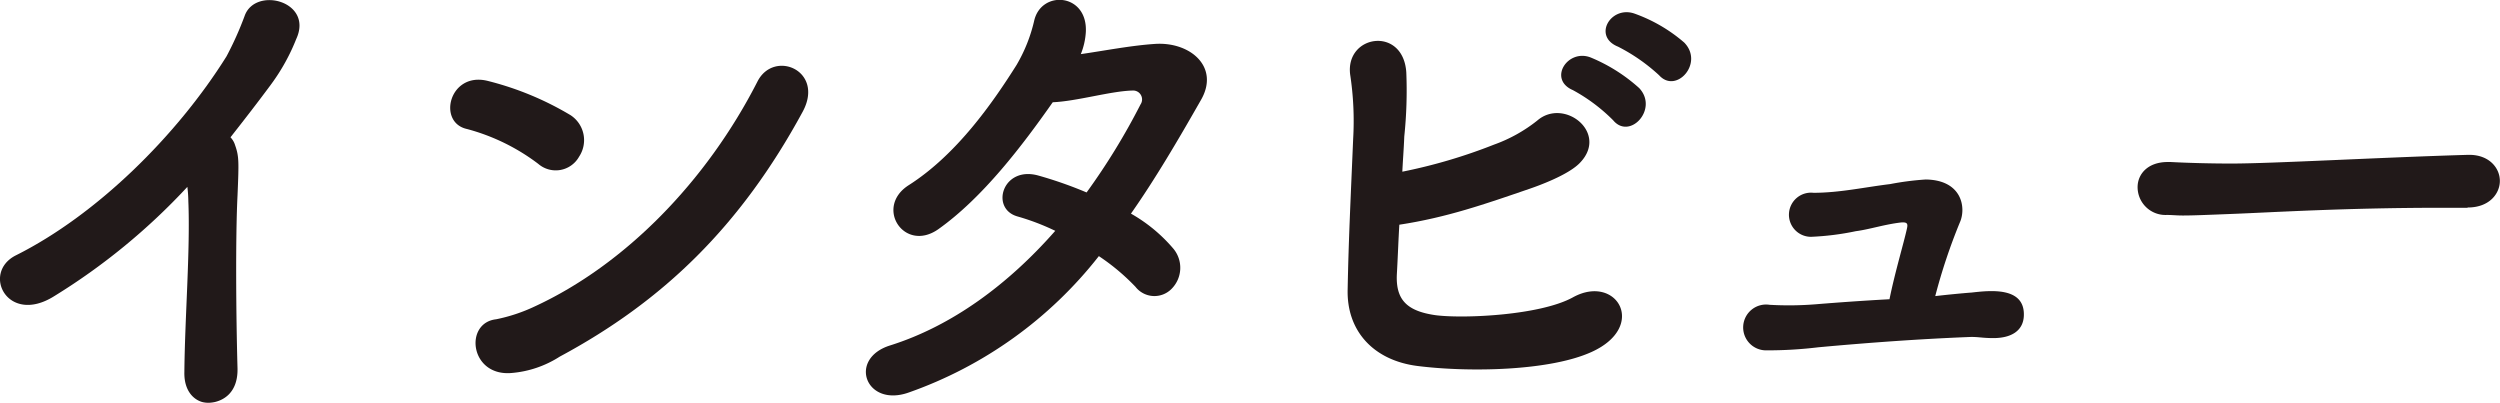 <svg xmlns="http://www.w3.org/2000/svg" viewBox="0 0 358.92 57.84"><defs><style>.cls-1{opacity:0.9;}.cls-2{fill:#090000;}</style></defs><title>アセット 4</title><g id="レイヤー_2" data-name="レイヤー 2"><g id="content"><g class="cls-1"><path class="cls-2" d="M7.75,42.54c-6.69,4.18-10.44-3.38-5.47-5.88,11.6-5.8,23.12-17.18,30.24-28.57a47.18,47.18,0,0,0,2.6-5.8C36.63-2,45.05.16,42.53,5.6A28.74,28.74,0,0,1,39,12c-2,2.71-4,5.28-5.91,7.71a2.8,2.8,0,0,1,.65,1.1c.57,1.62.57,2.28.36,7.27-.29,5.73-.22,16.89,0,24.82.07,3.46-2,4.7-3.82,4.92s-3.89-1.17-3.81-4.4c.07-7.86.86-17.55.57-24.53a18.88,18.88,0,0,0-.14-2.06A91.34,91.34,0,0,1,7.75,42.54Z"/><path class="cls-2" d="M77.27,23.52a29.49,29.49,0,0,0-10.23-5c-4.32-.95-2.52-8.3,3-6.9a43.9,43.9,0,0,1,11.88,4.92,4.28,4.28,0,0,1,1.22,5.95A3.84,3.84,0,0,1,77.27,23.52ZM80.36,51.2a15.11,15.11,0,0,1-6.91,2.35c-6,.52-6.84-7.19-2.23-7.71A24.12,24.12,0,0,0,76.76,44c13-6,24.7-18,32-32.32,2.38-4.62,9.65-1.54,6.49,4.34C106.29,32.55,95.13,43.27,80.36,51.2Z"/><path class="cls-2" d="M130.47,56.35c-6.19,2.2-8.79-4.85-2.67-6.76,8.86-2.79,16.93-8.74,23.7-16.45a33.81,33.81,0,0,0-5.4-2.06c-4-1.1-2.17-7.34,3-5.87A58.36,58.36,0,0,1,156,27.63,95.35,95.35,0,0,0,163.74,15a1.28,1.28,0,0,0-1.16-2c-3.09.07-8,1.54-11.44,1.68-4.33,6.17-10,13.66-16.42,18.22-4.9,3.45-9.22-3.16-4.25-6.32,6.91-4.4,12.1-11.9,15.48-17.26A22.47,22.47,0,0,0,148.47,3c1-4.48,7.71-4,7.42,1.61a10,10,0,0,1-.72,3.16c3.53-.51,7.27-1.25,10.73-1.47,5-.29,9.21,3.31,6.55,8-3.39,5.95-6.63,11.45-10.08,16.37a22.57,22.57,0,0,1,6.12,5.07,4.29,4.29,0,0,1-.29,5.73,3.45,3.45,0,0,1-5.18-.29,30.9,30.9,0,0,0-5.26-4.41A59.9,59.9,0,0,1,130.47,56.35Z"/><path class="cls-2" d="M200.54,39.45c-.14,3.53,1.37,5.22,5.62,5.81,4.1.51,15,0,19.66-2.57,6.26-3.46,10.8,4.18,2.66,7.85-6,2.72-17.57,2.94-25,2-6.27-.81-10.16-5-10-11,.14-7.27.43-13,.79-21.59a44.41,44.41,0,0,0-.43-9.25c-.72-5.73,7.63-7,8.06-.3a63.47,63.47,0,0,1-.29,9.19c-.07,1.83-.21,3.52-.28,5.06a76.75,76.75,0,0,0,13.17-3.89,21.69,21.69,0,0,0,6.2-3.45C224.52,14,230.93,19,226.9,23.3c-1.66,1.83-6.27,3.45-7.35,3.82-6.41,2.2-11.88,4.11-18.65,5.14C200.76,34.53,200.69,36.81,200.54,39.45Zm25.28-26.51c-3.6-1.54-.79-5.95,2.52-4.7a24.2,24.2,0,0,1,7,4.41c2.81,3-1.36,7.49-3.74,4.62A25,25,0,0,0,225.82,12.94ZM232.3,6.7c-3.67-1.47-1.08-5.88,2.3-4.77a22.37,22.37,0,0,1,7.2,4.18c2.88,2.94-1.15,7.42-3.6,4.7A26.07,26.07,0,0,0,232.3,6.7Z"/><path class="cls-2" d="M283.07,42c2.6-.29,7.64-.88,7.49,3.31-.07,2.13-1.73,3.23-4.39,3.23-1.66,0-2.23-.22-3.6-.15-7.2.29-14.33.81-21.53,1.47a60.64,60.64,0,0,1-7.42.44,3.29,3.29,0,1,1,.44-6.54,48,48,0,0,0,6.55-.07c2.66-.22,6.62-.51,10.66-.73.79-3.9,2.08-8.16,2.52-10.21.14-.66,0-.88-.87-.81-2.45.29-4.53,1-6.48,1.25A39,39,0,0,1,260,34a3.17,3.17,0,1,1,.36-6.32c3.75,0,7.35-.81,11-1.25a40.6,40.6,0,0,1,5.11-.66c5.26.07,5.83,4.11,4.9,6.17a81.72,81.72,0,0,0-3.53,10.57C279.47,42.32,281.71,42.1,283.07,42Z"/><path class="cls-2" d="M354.24,29.83H350.5c-13.76,0-24.27.66-30,.88-3.74.15-5.69.23-7.13.23-.86,0-1.51-.08-2.3-.08a4,4,0,0,1-4.18-4c0-1.84,1.44-3.6,4.32-3.6h.43c2.67.14,5.84.22,8.72.22,5.9,0,21.31-.88,34-1.25h.15c2.88,0,4.39,1.91,4.39,3.74s-1.51,3.82-4.61,3.82Z"/></g></g></g></svg>